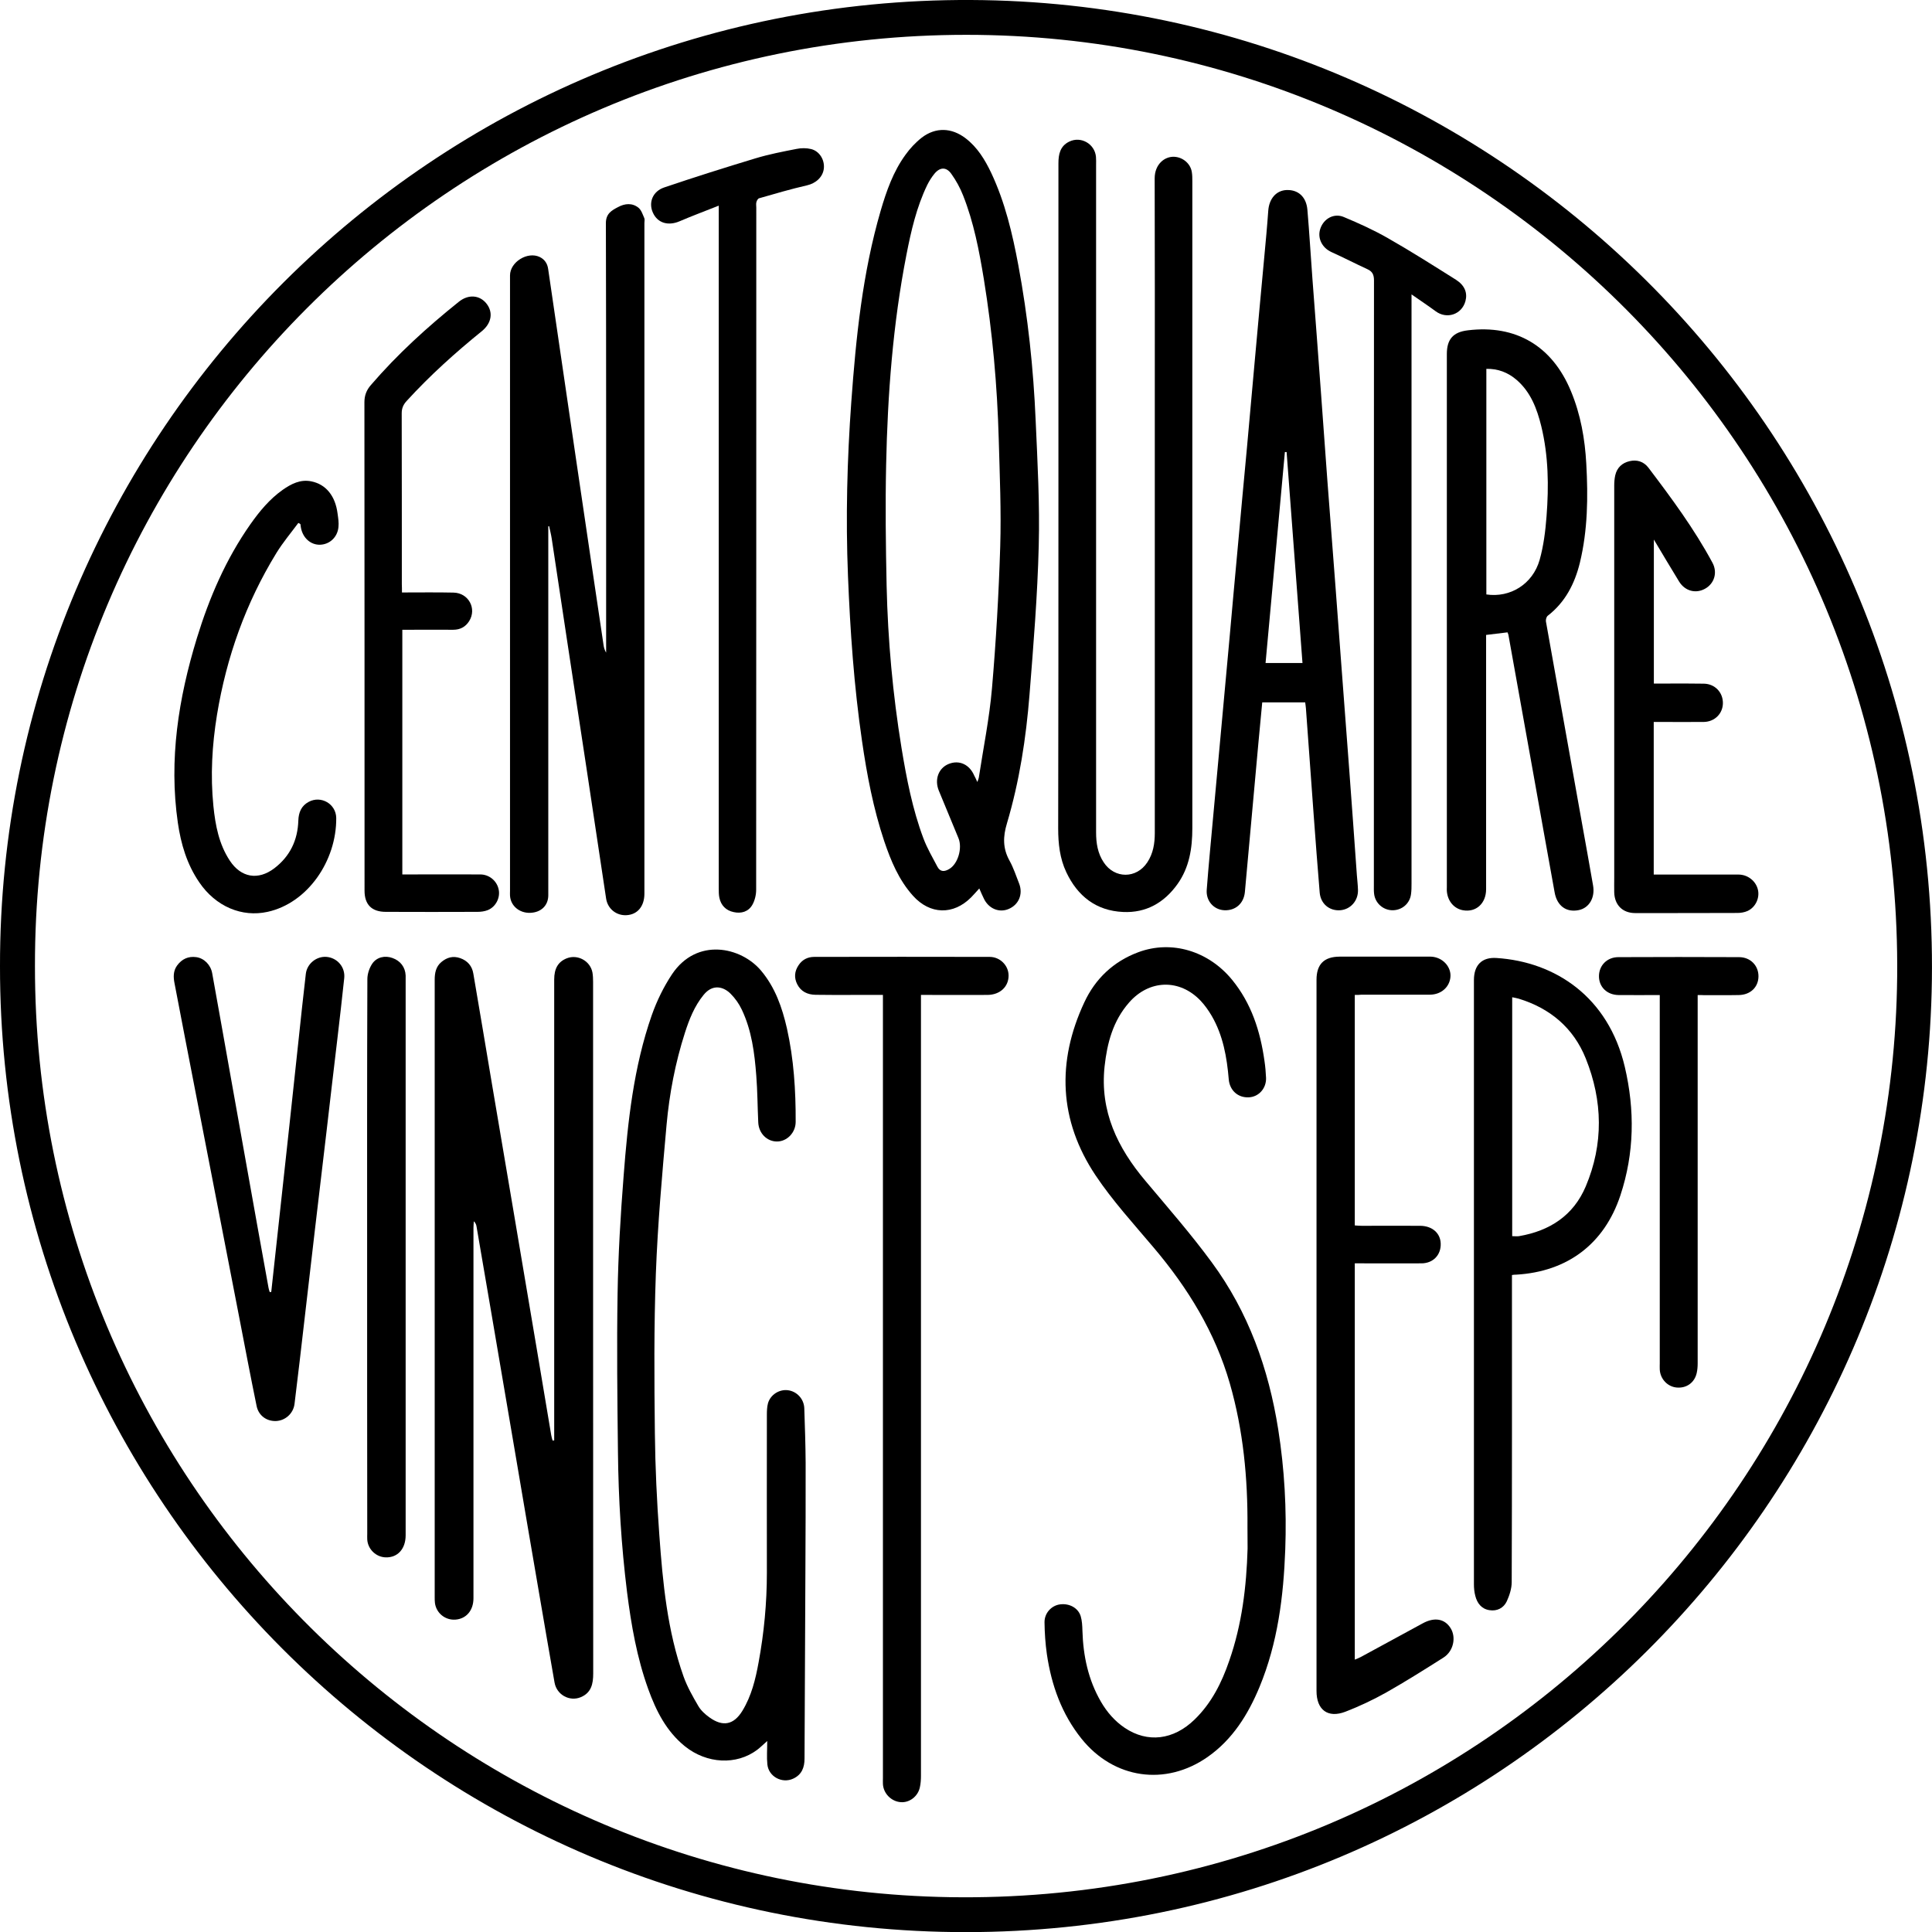 <?xml version="1.0" encoding="utf-8"?>
<!-- Generator: Adobe Illustrator 22.0.0, SVG Export Plug-In . SVG Version: 6.00 Build 0)  -->
<svg version="1.1" id="Calque_1" xmlns="http://www.w3.org/2000/svg" xmlns:xlink="http://www.w3.org/1999/xlink" x="0px" y="0px"
	 viewBox="0 0 1569.8 1569.9" enable-background="new 0 0 1569.8 1569.9" xml:space="preserve">
<g>
	<path fill="#000" d="M0,785.2C-0.6,352.5,351.8-2.1,789,0c433.2,2,786.8,357.6,780.7,796.5c-5.9,423.5-351,773.2-784.8,773.4
		C350.1,1570-0.3,1216.9,0,785.2z M28.4,784.9c-0.3,415.3,333.7,750,743.5,756.6c425.3,6.8,765.4-333.9,769.6-748
		c4.3-424.9-339-765.3-756.5-765.2C366.1,28.4,27.8,368.3,28.4,784.9z"/>
	<path fill="#000" d="M450.3,1170.4c0-2,0-4.1,0-6.1c0-122.8,0-245.6,0-368.4c0-9,3.2-14.4,10.1-17.2c8.9-3.6,19.3,2.1,21,11.6
		c0.4,2.4,0.5,5,0.5,7.5c0,187.3,0,374.6,0.1,561.9c0,8.4-1.5,15.7-10.1,19.3c-9.1,3.8-19.5-1.9-21.3-11.8c-4.4-25-8.7-50.1-13-75.2
		c-5.9-34.4-11.8-68.8-17.6-103.2c-6.8-40.1-13.7-80.3-20.5-120.4c-4.1-23.9-8.2-47.8-12.3-71.8c-0.2-1.4-0.7-2.8-2.2-4.3
		c-0.1,1.8-0.3,3.5-0.3,5.3c0,65.5,0,131,0,196.5c0,34.8,0,69.7,0,104.5c0,10-5.9,16.8-14.8,17.4c-8.2,0.5-15.4-5.3-16.5-13.5
		c-0.2-1.6-0.2-3.3-0.2-5c0-167.1,0-334.3,0-501.4c0-5.6,1-10.7,5.4-14.4c4.5-3.8,9.5-5.2,15.3-3.2c6,2.1,9.7,6.4,10.7,12.6
		c5.1,29.8,10.1,59.6,15.1,89.5c5.8,34.2,11.6,68.5,17.4,102.7c6.5,38.5,13,77,19.5,115.5c3.8,22.5,7.5,44.9,11.3,67.4
		c0.2,1.4,0.7,2.8,1.1,4.3C449.3,1170.4,449.8,1170.4,450.3,1170.4z"/>
	<path fill="#000" d="M445.5,427.6c0,3.1,0,6.2,0,9.3c0,96.8,0,193.6,0,290.5c0,8.3-5.8,14-14.7,14.3c-8.8,0.3-15.9-5.7-16.4-13.9
		c-0.1-1.3,0-2.7,0-4c0-166.7,0-333.3,0-500c0-10.9,14.2-19.7,24.1-15c4.1,2,6.3,5.4,6.9,9.8c3.4,23.2,6.8,46.4,10.2,69.6
		c4.1,28,8.2,55.9,12.3,83.9c4.5,30.9,9.1,61.8,13.7,92.8c2.9,19.7,5.9,39.5,8.8,59.2c0.3,2.1,0.9,4.2,2.1,6.2c0-3.5,0-7,0-10.5
		c0-112.8,0.1-225.6-0.2-338.5c0-7.8,4.8-10.4,10-13.1c5.4-2.9,11.4-3.5,16.5,0.6c2.3,1.9,3.4,5.4,4.7,8.4c0.5,1.1,0.1,2.6,0.1,4
		c0,181.6,0,363.3,0,544.9c0,10.3-5.6,17-14.5,17.5c-8.2,0.5-15.3-5.1-16.6-13.4c-5.4-35.7-10.8-71.4-16.1-107
		c-5.2-34.2-10.4-68.4-15.6-102.6c-4.2-27.6-8.3-55.2-12.5-82.9c-0.5-3.4-1.4-6.7-2.1-10.1C446,427.5,445.8,427.5,445.5,427.6z"/>
	<path fill="#000" d="M795.7,721.9c-2.6,2.8-4.5,5.1-6.6,7.2c-14.5,14.6-33.5,14.1-47.3-1.3c-11.5-12.8-17.9-28.3-23.3-44.2
		c-8.9-26.6-14.1-54-18.1-81.6c-6.5-44.5-9.6-89.3-11.4-134.2c-1.9-47.1-0.7-94.2,2.7-141.2c3.8-52.4,9.1-104.7,23.9-155.5
		c4.7-16,10.2-31.7,20.1-45.3c3.7-5.2,8.3-10.1,13.3-14c11.3-8.6,24.2-8.1,35.5,0.5c9.7,7.4,15.8,17.5,20.9,28.2
		c11.2,23.8,17.2,49.2,22,74.9c7.8,41.8,12.3,83.9,14.1,126.3c1.5,33.9,3.4,67.9,2.5,101.8c-1,40.4-4.3,80.7-7.5,121
		c-2.8,35.3-8.2,70.4-18.3,104.4c-3.3,10.9-3.5,20.3,2,30.3c3.3,5.9,5.4,12.5,7.9,18.8c3.3,8.6-0.4,17.2-8.6,20.6
		c-7.8,3.3-16.4-0.4-20.2-8.7C798.1,727.5,797.1,725.1,795.7,721.9z M794.1,635.4c0.7-2,1.1-2.7,1.2-3.5
		c3.7-24.2,8.6-48.2,10.7-72.5c3.3-38.3,5.5-76.7,6.7-115.1c0.9-29.1-0.4-58.3-1.2-87.4c-1.2-43.6-5.1-87-12.1-130.1
		c-3.8-23.1-8.2-46.2-16.9-68.1c-2.4-6.1-5.7-12.1-9.5-17.4c-4.1-5.8-9.2-5.6-13.7-0.2c-2.3,2.8-4.3,6-5.9,9.2
		c-8.7,18-13.1,37.3-16.9,56.7c-11,56.3-15.3,113.4-16.5,170.7c-0.7,32.8-0.3,65.6,0.4,98.4c1,44.1,5,88,12.1,131.6
		c4.1,24.9,8.9,49.8,17.8,73.5c3,8,7.4,15.5,11.4,23.1c2.3,4.3,5.8,4.1,9.7,1.7c6.9-4.1,10.7-16.8,7.4-24.9
		c-5.3-12.9-10.7-25.8-16-38.7c-3.7-9.1-0.2-18.4,8.1-21.7c8.5-3.4,16.8,0.4,20.7,9.5C792.4,631.7,793.1,633.1,794.1,635.4z"/>
	<path fill="#000" d="M860,407.2c0-91.5,0-183,0-274.5c0-7.4,1.4-14,8.7-17.6c9.5-4.7,20.8,1.7,21.8,12.3c0.2,2.2,0.1,4.3,0.1,6.5
		c0,180.8,0,361.6,0,542.5c0,8.6,1.3,17,6.2,24.3c8.8,13.4,26.6,13.4,35.4,0c4.8-7.2,6.1-15.4,6.1-23.8c0-117.3,0-234.7,0-352
		c0-60,0.1-120-0.1-180c0-11.4,8.1-18,16.1-17.5c6.9,0.4,13.1,5.6,14.1,12.5c0.4,2.5,0.4,5,0.4,7.5c0,175.2,0,350.3,0,525.5
		c0,16.3-2.4,31.9-12.1,45.5c-10.8,15.1-25.5,23.5-44.2,22.6c-21.8-1-36.9-12.8-46.1-32.3c-5.3-11.2-6.6-23.3-6.6-35.5
		C860,584.5,860,495.8,860,407.2z"/>
	<path fill="#000" d="M623.4,1414.6c-3.6,3.2-5.8,5.4-8.2,7.2c-16.8,12.6-40.9,11.4-58.7-2.9c-15.1-12.2-23.4-28.8-29.8-46.5
		c-9.2-25.5-13.8-52-17.2-78.7c-4.7-37.9-7-75.9-7.4-114c-0.5-42.8-1-85.6-0.3-128.4c0.5-31.9,2.4-63.9,4.9-95.7
		c3.4-44.3,8.1-88.5,22.9-130.8c4.1-11.6,9.7-23.1,16.5-33.3c20.2-30,56-22.2,72.3-2.8c11.5,13.7,17.1,29.9,21,46.9
		c5.6,25,7.2,50.4,7.1,75.9c0,8.8-7,16-15.2,16c-8.2,0-14.8-6.7-15.2-15.5c-0.6-12.6-0.6-25.3-1.6-37.9
		c-1.4-18.4-3.7-36.8-11.8-53.8c-2.2-4.7-5.4-9.2-9.1-12.9c-5.5-5.5-14.4-8.4-22,1.1c-7.4,9.1-11.6,19.8-15.1,30.7
		c-7.8,24.3-12.6,49.4-14.9,74.7c-3.6,40.3-7.2,80.6-8.7,120.9c-1.6,43.3-1.3,86.6-0.8,129.9c0.3,27.4,1.6,54.9,3.6,82.3
		c2.8,39,6.5,78,19.7,115.2c3,8.4,7.5,16.3,12,24c2.1,3.6,5.5,6.7,9,9.2c10.9,7.9,19.8,6.1,26.8-5.3c7.4-12.1,10.7-25.7,13.2-39.5
		c4.4-23.9,6.7-48.1,6.7-72.5c-0.1-42.8,0-85.7,0-128.5c0-3.1,0.1-6.4,0.9-9.4c2-7,9.2-11.5,16.2-10.6c7.2,0.9,13,7,13.3,14.6
		c0.5,14.8,1,29.6,1.1,44.4c0.1,29.6-0.1,59.3-0.2,88.9c-0.2,50.5-0.5,101-0.7,151.4c0,7.3-2.3,13.1-9.2,16.3c-9,4.2-20-1.6-21-11.6
		C622.9,1427.8,623.4,1421.8,623.4,1414.6z"/>
	<path fill="#000" d="M1060.5,570.7c-11.9,0-23.2,0-34.9,0c-1,11.1-2.1,21.9-3.1,32.8c-2.6,28.7-5.2,57.3-7.8,86c-1.1,11.8-2.1,23.5-3.2,35.3
		c-0.9,9.3-7.6,15.2-16.7,14.8c-8.5-0.4-15-7.5-14.3-16.6c1.5-20.1,3.5-40.1,5.3-60.2c1.9-20.7,3.8-41.4,5.7-62.1
		c2.5-27.7,5.1-55.3,7.6-83c2.1-23.5,4.2-47.1,6.4-70.6c2.5-27.8,5.1-55.7,7.7-83.5c2.1-23.4,4.2-46.7,6.3-70.1
		c2.5-28,5.1-56,7.7-84c1.2-12.8,2.4-25.5,3.3-38.3c0.7-9.8,6.5-16.5,15-16.8c9.4-0.3,15.9,5.6,16.8,16c1.6,18.7,2.7,37.5,4.1,56.3
		c2.3,30.2,4.6,60.4,6.8,90.6c1.8,24.2,3.5,48.5,5.3,72.7c2.2,29.2,4.5,58.4,6.7,87.6c1.4,18.7,2.8,37.5,4.2,56.3
		c2.3,30.5,4.6,61.1,6.9,91.6c2.1,28.5,4.2,57.1,6.2,85.6c0.3,4,0.8,8,0.9,11.9c0.3,8.9-6.1,16-14.5,16.6
		c-8.7,0.6-15.8-5.2-16.6-14.3c-1.8-21.1-3.3-42.1-4.9-63.2c-2.1-28.9-4.2-57.8-6.3-86.6C1061,574,1060.7,572.5,1060.5,570.7z
		 M1058.3,538.7c-4.3-57.5-8.6-114.5-12.9-171.4c-0.5,0-0.9,0-1.4,0c-5.2,57-10.4,114.1-15.7,171.4
		C1038.4,538.7,1048,538.7,1058.3,538.7z"/>
	<path fill="#000" d="M1013.6,1240.6c0.3-39.4-3.4-78.4-14.3-116.4c-12-41.7-34.1-77.7-62-110.6c-16.2-19.2-33.3-37.9-47.2-58.7
		c-29.7-44.6-31.6-92.2-9.1-140.4c8.9-19.2,23.7-33.3,43.9-40.8c27.1-10.1,57-1,76.2,22.4c15.7,19.2,22.9,41.7,26.3,65.8
		c0.7,4.6,1.1,9.3,1.3,13.9c0.3,8.5-5.9,15.4-13.9,15.8c-8.9,0.5-15.6-5.6-16.4-14.5c-1.5-18-4.6-35.7-13.8-51.6
		c-2.6-4.4-5.6-8.7-9.1-12.4c-17.1-18-41.9-17.2-58.2,1.6c-13,14.9-17.7,32.7-19.8,51.8c-3.9,36.4,10.5,66.1,33.2,93
		c18.3,21.8,37.1,43.3,53.9,66.2c29.8,40.4,46.2,86.5,54,135.8c5.1,32.3,6.9,64.9,5.7,97.5c-1.4,38.2-6.1,75.9-20.9,111.7
		c-9.3,22.4-21.9,42.7-42.2,56.9c-34.2,23.9-76.2,17.8-102.4-14.8c-16.2-20.2-24.5-43.6-28.2-68.8c-1.2-8.5-1.8-17.2-1.9-25.8
		c-0.1-7.6,5.7-13.7,12.6-14.6c7.5-1,14.7,2.8,16.8,9.6c1.1,3.7,1.3,7.9,1.4,11.8c0.6,20.4,4.7,39.9,15.1,57.8
		c4.9,8.4,11.2,15.7,19.4,21.2c18.4,12.3,39.5,9.9,56.7-6.9c13.7-13.3,22-29.9,28.1-47.7c10.3-29.5,14-60.1,14.9-91.2
		C1013.7,1252.3,1013.6,1246.5,1013.6,1240.6z"/>
	<path fill="#000" d="M1224.9,513.8c-5.8,0.7-11.2,1.3-17.4,2.1c0,1.7,0,3.7,0,5.6c0,67,0,134,0,201c0,11.6-8.2,19-18.8,17.1
		c-7.3-1.3-12.5-7.5-13.1-15.6c-0.1-1,0-2,0-3c0-144.5,0-289,0-433.4c0-12,5.2-17.8,17-19.2c39.1-4.8,68.7,12.7,83.9,49.6
		c7.8,18.8,11.3,38.6,12.4,58.8c1.5,27,1.2,53.9-5.2,80.4c-4.2,17.1-11.9,32.1-26.1,43.1c-1.1,0.8-1.7,3.2-1.5,4.6
		c9.7,54.5,19.5,109,29.2,163.4c3.1,17,6.1,34,9.1,51.1c1.8,10-3.2,18.4-11.7,20.1c-9.9,2-17.5-3.3-19.5-14.3
		c-6-32.7-11.7-65.4-17.6-98.1c-6.7-37.1-13.3-74.3-20-111.4C1225.4,515.1,1225.2,514.7,1224.9,513.8z M1207.7,483
		c19.4,2.9,37.7-8.4,43.3-28.1c3.2-11.4,4.7-23.4,5.6-35.3c1.9-24.6,1.6-49.2-4.3-73.4c-3.5-14.2-8.6-27.7-20.1-37.6
		c-7-6-15.1-9.1-24.5-8.9C1207.7,361.1,1207.7,422.1,1207.7,483z"/>
	<path fill="#000" d="M1100.8,808.4c0,62.6,0,124.7,0,187.3c1.9,0.1,3.8,0.3,5.7,0.3c15.8,0,31.7-0.1,47.5,0c9.7,0.1,16.3,5.9,16.6,14.3
		c0.4,9.3-6.1,16.2-15.7,16.2c-16.2,0.1-32.3,0-48.5,0c-1.8,0-3.6,0-5.6,0c0,107.5,0,214.4,0,322c1.7-0.7,3.3-1.3,4.8-2.1
		c16.8-9.1,33.6-18.2,50.4-27.4c9.5-5.2,17.9-3.8,22.7,4c4.6,7.5,2.3,18.6-5.8,23.8c-15.3,9.7-30.7,19.4-46.4,28.3
		c-10.7,6-21.9,11.3-33.3,15.7c-14.3,5.5-23.5-1.5-23.5-16.8c0-192.6,0-385.2,0-577.9c0-12.6,6.1-18.7,18.6-18.8
		c23.8,0,47.7,0,71.5,0c1.8,0,3.7-0.1,5.5,0.3c8.2,1.6,13.9,8.8,13.2,16.3c-0.7,8.1-7.5,14.2-16.5,14.3c-18.5,0.1-37,0-55.5,0
		C1104.6,808.4,1102.8,808.4,1100.8,808.4z"/>
	<path fill="#000" d="M717.4,808.4c-8.1,0-15.7,0-23.3,0c-10.5,0-21,0.1-31.5-0.1c-6.4-0.1-11.8-2.6-14.8-8.5c-2.7-5.3-2.3-10.6,1.1-15.6
		c3-4.5,7.4-6.7,12.7-6.7c47.5-0.1,95-0.1,142.5,0c8.5,0,15.4,7,15.4,15.2c0,9-6.9,15.6-17.1,15.7c-16,0.1-32,0-48,0
		c-1.8,0-3.6,0-6.1,0c0,2.6,0,4.9,0,7.2c0,209.1,0,418.2,0,627.3c0,3.1-0.2,6.3-0.9,9.4c-1.6,7.4-8.5,12.6-15.6,12
		c-7.7-0.6-14-7.1-14.4-14.7c-0.1-1.7,0-3.3,0-5c0-209.8,0-419.6,0-629.3C717.4,813.2,717.4,811,717.4,808.4z"/>
	<path fill="#000" d="M1228.5,1036c0,2.2,0,4.1,0,6.1c0,81.1,0.1,162.3-0.2,243.4c0,5.2-1.8,10.8-4,15.6c-2.6,5.5-7.9,8.2-14.1,7.2
		c-6.5-1-10-5.7-11.5-11.7c-0.8-3-1.1-6.3-1.1-9.4c0-163.6,0-327.2,0-490.8c0-12.4,6.6-18.8,18.4-18c47.6,3.1,90.8,31.5,104.2,88.5
		c8.2,35,7.8,70-3.6,104.4c-13.1,39.5-43.1,62-84.7,64.4C1230.9,1035.6,1230,1035.8,1228.5,1036z M1228.7,1004.4c2,0,3.8,0.3,5.6,0
		c25-4.3,44.2-16.8,54.2-40.5c14.5-34.4,13.8-69.4,0-103.8c-10-24.9-29-40.9-54.7-48.7c-1.6-0.5-3.3-0.7-5.1-1.1
		C1228.7,875.3,1228.7,939.7,1228.7,1004.4z"/>
	<path fill="#000" d="M584,167.1c-11.3,4.5-21.6,8.3-31.6,12.6c-9.4,4.1-18.1,1.6-21.9-6.9c-3.7-8.1-0.3-17.3,9.2-20.5
		c24.5-8.3,49.2-16.1,74-23.6c10.9-3.3,22.2-5.5,33.5-7.7c3.8-0.8,8.1-0.8,11.8,0.1c6.9,1.7,11.1,8.8,10.4,15.7
		c-0.7,7.1-6.6,12.2-13.7,13.8c-13.1,3-26,6.8-38.9,10.5c-1,0.3-1.9,1.9-2.2,3.1c-0.4,1.4-0.1,3-0.1,4.5c0,184.8,0,369.6-0.1,554.3
		c0,4.1-1.1,8.7-3.1,12.2c-3.2,5.6-9,7.3-15.2,5.9c-6.2-1.3-10.3-5.4-11.6-11.7c-0.5-2.4-0.5-5-0.5-7.5c0-182.4,0-364.9,0-547.3
		C584,172.7,584,170.5,584,167.1z"/>
	<path fill="#000" d="M220.4,1049.7c2-18.3,4-36.7,6-55c2.9-26.6,5.8-53.3,8.7-79.9c2.5-22.7,4.9-45.3,7.3-68c2-18.5,3.9-37.1,6.1-55.6
		c1-8.3,8.8-14.4,16.9-13.7c8.7,0.8,15.2,8.3,14.3,17.2c-1.7,16.5-3.7,33.1-5.6,49.6c-2.9,24.5-5.8,48.9-8.6,73.4
		c-3.2,27.1-6.4,54.2-9.6,81.3c-2.8,24.1-5.6,48.3-8.4,72.4c-2.7,23.1-5.3,46.3-8.2,69.4c-1,7.7-7.4,13.4-14.8,13.8
		c-7.7,0.4-14.4-4.3-16-12.2c-4.9-23.8-9.4-47.6-14-71.4c-11.9-61.3-23.8-122.7-35.7-184c-5.7-29.4-11.4-58.7-17-88.1
		c-1-5-1.1-10,2.1-14.4c3.9-5.3,9.1-7.7,15.6-6.8c6.4,0.9,11.7,6.3,12.9,13c5.1,28,10,56,15,83.9c7.2,40.1,14.3,80.2,21.5,120.3
		c3.1,17.2,6.2,34.4,9.3,51.5c0.2,1.2,0.6,2.4,1,3.5C219.6,1049.9,220,1049.8,220.4,1049.7z"/>
	<path fill="#000" d="M326.6,481.4c14.5,0,28.2-0.2,41.8,0.1c12.3,0.2,19.2,13,12.8,23.2c-3,4.7-7.3,7-13,7c-11.8-0.1-23.7,0-35.5,0
		c-1.8,0-3.6,0-5.8,0c0,66.3,0,132.2,0,198.8c1.8,0,3.6,0,5.3,0c19.3,0,38.7-0.1,58,0c7.4,0,13.6,5.3,15,12.3
		c1.4,6.7-2.4,14.1-8.9,16.7c-2.5,1-5.5,1.4-8.3,1.4c-24.8,0.1-49.7,0.1-74.5,0c-11.5,0-17.3-5.9-17.3-17.2
		c0-132.3,0-264.6-0.1-396.9c0-5.5,1.7-9.9,5.3-14c21.5-25,45.7-47,71.4-67.6c7.8-6.3,17-5.5,22.5,1.5c5.6,7.1,4.1,15.9-3.7,22.3
		c-21.6,17.5-42.3,36.1-61.1,56.7c-2.8,3-4.1,6-4.1,10.1c0.1,46.3,0.1,92.6,0.1,139C326.6,476.8,326.6,478.7,326.6,481.4z"/>
	<path fill="#000" d="M1146.9,239.2c0,4.2,0,6.5,0,8.8c0,156.6,0,313.3,0,469.9c0,2.8,0,5.7-0.4,8.5c-0.9,7.7-7.3,13.2-15,13.2
		c-7.6,0-14.1-5.7-15-13.3c-0.3-2.3-0.2-4.7-0.2-7c0-163.8,0-327.6,0.1-491.4c0-4.6-1.2-7.3-5.4-9.2c-9.8-4.5-19.4-9.5-29.2-13.9
		c-7.7-3.5-11.7-11.6-8.9-19.3c2.8-7.9,11-12.5,18.9-9.2c12.2,5.1,24.4,10.6,35.9,17.2c18.8,10.7,37,22.3,55.3,33.8
		c7.2,4.6,9.5,10.7,7.7,17.4c-3,10.9-15.2,14.9-24.2,8.2C1160.4,248.4,1154.2,244.3,1146.9,239.2z"/>
	<path fill="#000" d="M1343.7,586.6c0,41.4,0,82.3,0,124c1.8,0,3.5,0,5.3,0c21.2,0,42.3,0,63.5,0c7.6,0,14.1,5.2,15.8,12.1
		c1.7,6.8-1.8,14.5-8.4,17.5c-2.5,1.1-5.4,1.6-8.2,1.6c-27.7,0.1-55.3,0.1-83,0.1c-10.3,0-16.8-6.5-17.1-16.8c-0.1-3.8,0-7.7,0-11.5
		c0-106.3,0-212.6,0-318.9c0-2.8,0.2-5.7,0.8-8.4c1.4-6.3,5.6-10.2,11.7-11.6c5.9-1.4,11.4,0.3,15.2,5.2
		c18.8,24.8,37.3,49.8,52.1,77.3c4.3,7.9,1.6,16.9-5.9,21.1c-7.6,4.3-16.4,2-21.2-5.8c-6.7-10.9-13.2-21.9-20.5-34.1
		c0,39.7,0,78,0,117c3.5,0,7.1,0,10.7,0c10,0,20-0.1,30,0.1c8.9,0.2,15.4,7,15.4,15.7c0,8.6-6.7,15.3-15.6,15.4
		c-11.8,0.1-23.7,0-35.5,0C1347.2,586.6,1345.6,586.6,1343.7,586.6z"/>
	<path fill="#000" d="M242.4,424.9c-6,8.1-12.5,15.8-17.8,24.4c-24.9,40.6-40.6,84.7-48.3,131.6c-4,24.6-5.4,49.3-2.9,74.1
		c1.6,15.6,4.5,31,13.4,44.4c9.1,13.7,22.9,16.1,36.1,6.1c12.7-9.7,19-22.8,19.5-38.7c0.2-6.6,2.4-12.1,8.5-15.3
		c9.9-5.3,22.1,1.6,22.3,13.1c0.3,34.9-23.3,69.2-55.8,76.3c-20.9,4.6-42.1-4.3-55.5-24c-10-14.6-14.9-31.1-17.4-48.4
		c-7.4-51.3,0.5-101.1,15.5-150.1c10.1-32.9,23.6-64.2,43.5-92.5c7.4-10.5,15.6-20.4,26.2-27.9c6.9-4.8,14.3-8.7,23.2-6.9
		c12,2.4,19.6,11.9,21.4,26.3c0.5,3.6,1.1,7.3,0.7,10.9c-0.8,8.2-7.1,14-14.8,14.3c-7.7,0.3-14.2-5.5-15.7-13.9
		c-0.2-0.9-0.2-1.9-0.4-2.8C243.6,425.4,243,425.2,242.4,424.9z"/>
	<path fill="#000" d="M298.3,1021.5c0-75.3-0.1-150.6,0.2-226c0-4.2,1.6-8.9,3.9-12.4c3.7-5.5,10.4-6.9,16.5-4.7c6.5,2.3,10.4,7.5,10.7,14.2
		c0,1,0,2,0,3c0,150.6,0,301.3,0,451.9c0,11-6.5,18.2-16.2,17.9c-7.9-0.2-14.6-6.7-15-14.6c-0.1-1.7,0-3.3,0-5
		C298.3,1171.1,298.3,1096.3,298.3,1021.5z"/>
	<path fill="#000" d="M1379.4,808.5c0,2.6,0,4.8,0,6.9c0,97.5,0,195,0,292.4c0,2.6-0.2,5.3-0.8,7.9c-1.8,7.8-8.3,12.4-16.2,11.7
		c-7.4-0.6-13.4-6.9-13.8-14.6c-0.1-1.7,0-3.3,0-5c0-97.5,0-195,0-292.4c0-2.1,0-4.2,0-6.9c-11.5,0-22.4,0.1-33.4,0
		c-9.5-0.1-16.1-6.6-16-15.5c0.1-8.6,6.6-15.3,15.8-15.3c32.7-0.2,65.3-0.1,98,0c9.3,0,15.9,6.9,15.8,15.7
		c-0.1,8.7-6.5,14.9-15.9,15.1c-9.3,0.2-18.7,0-28,0.1C1383.1,808.5,1381.5,808.5,1379.4,808.5z"/>
</g>
</svg>
